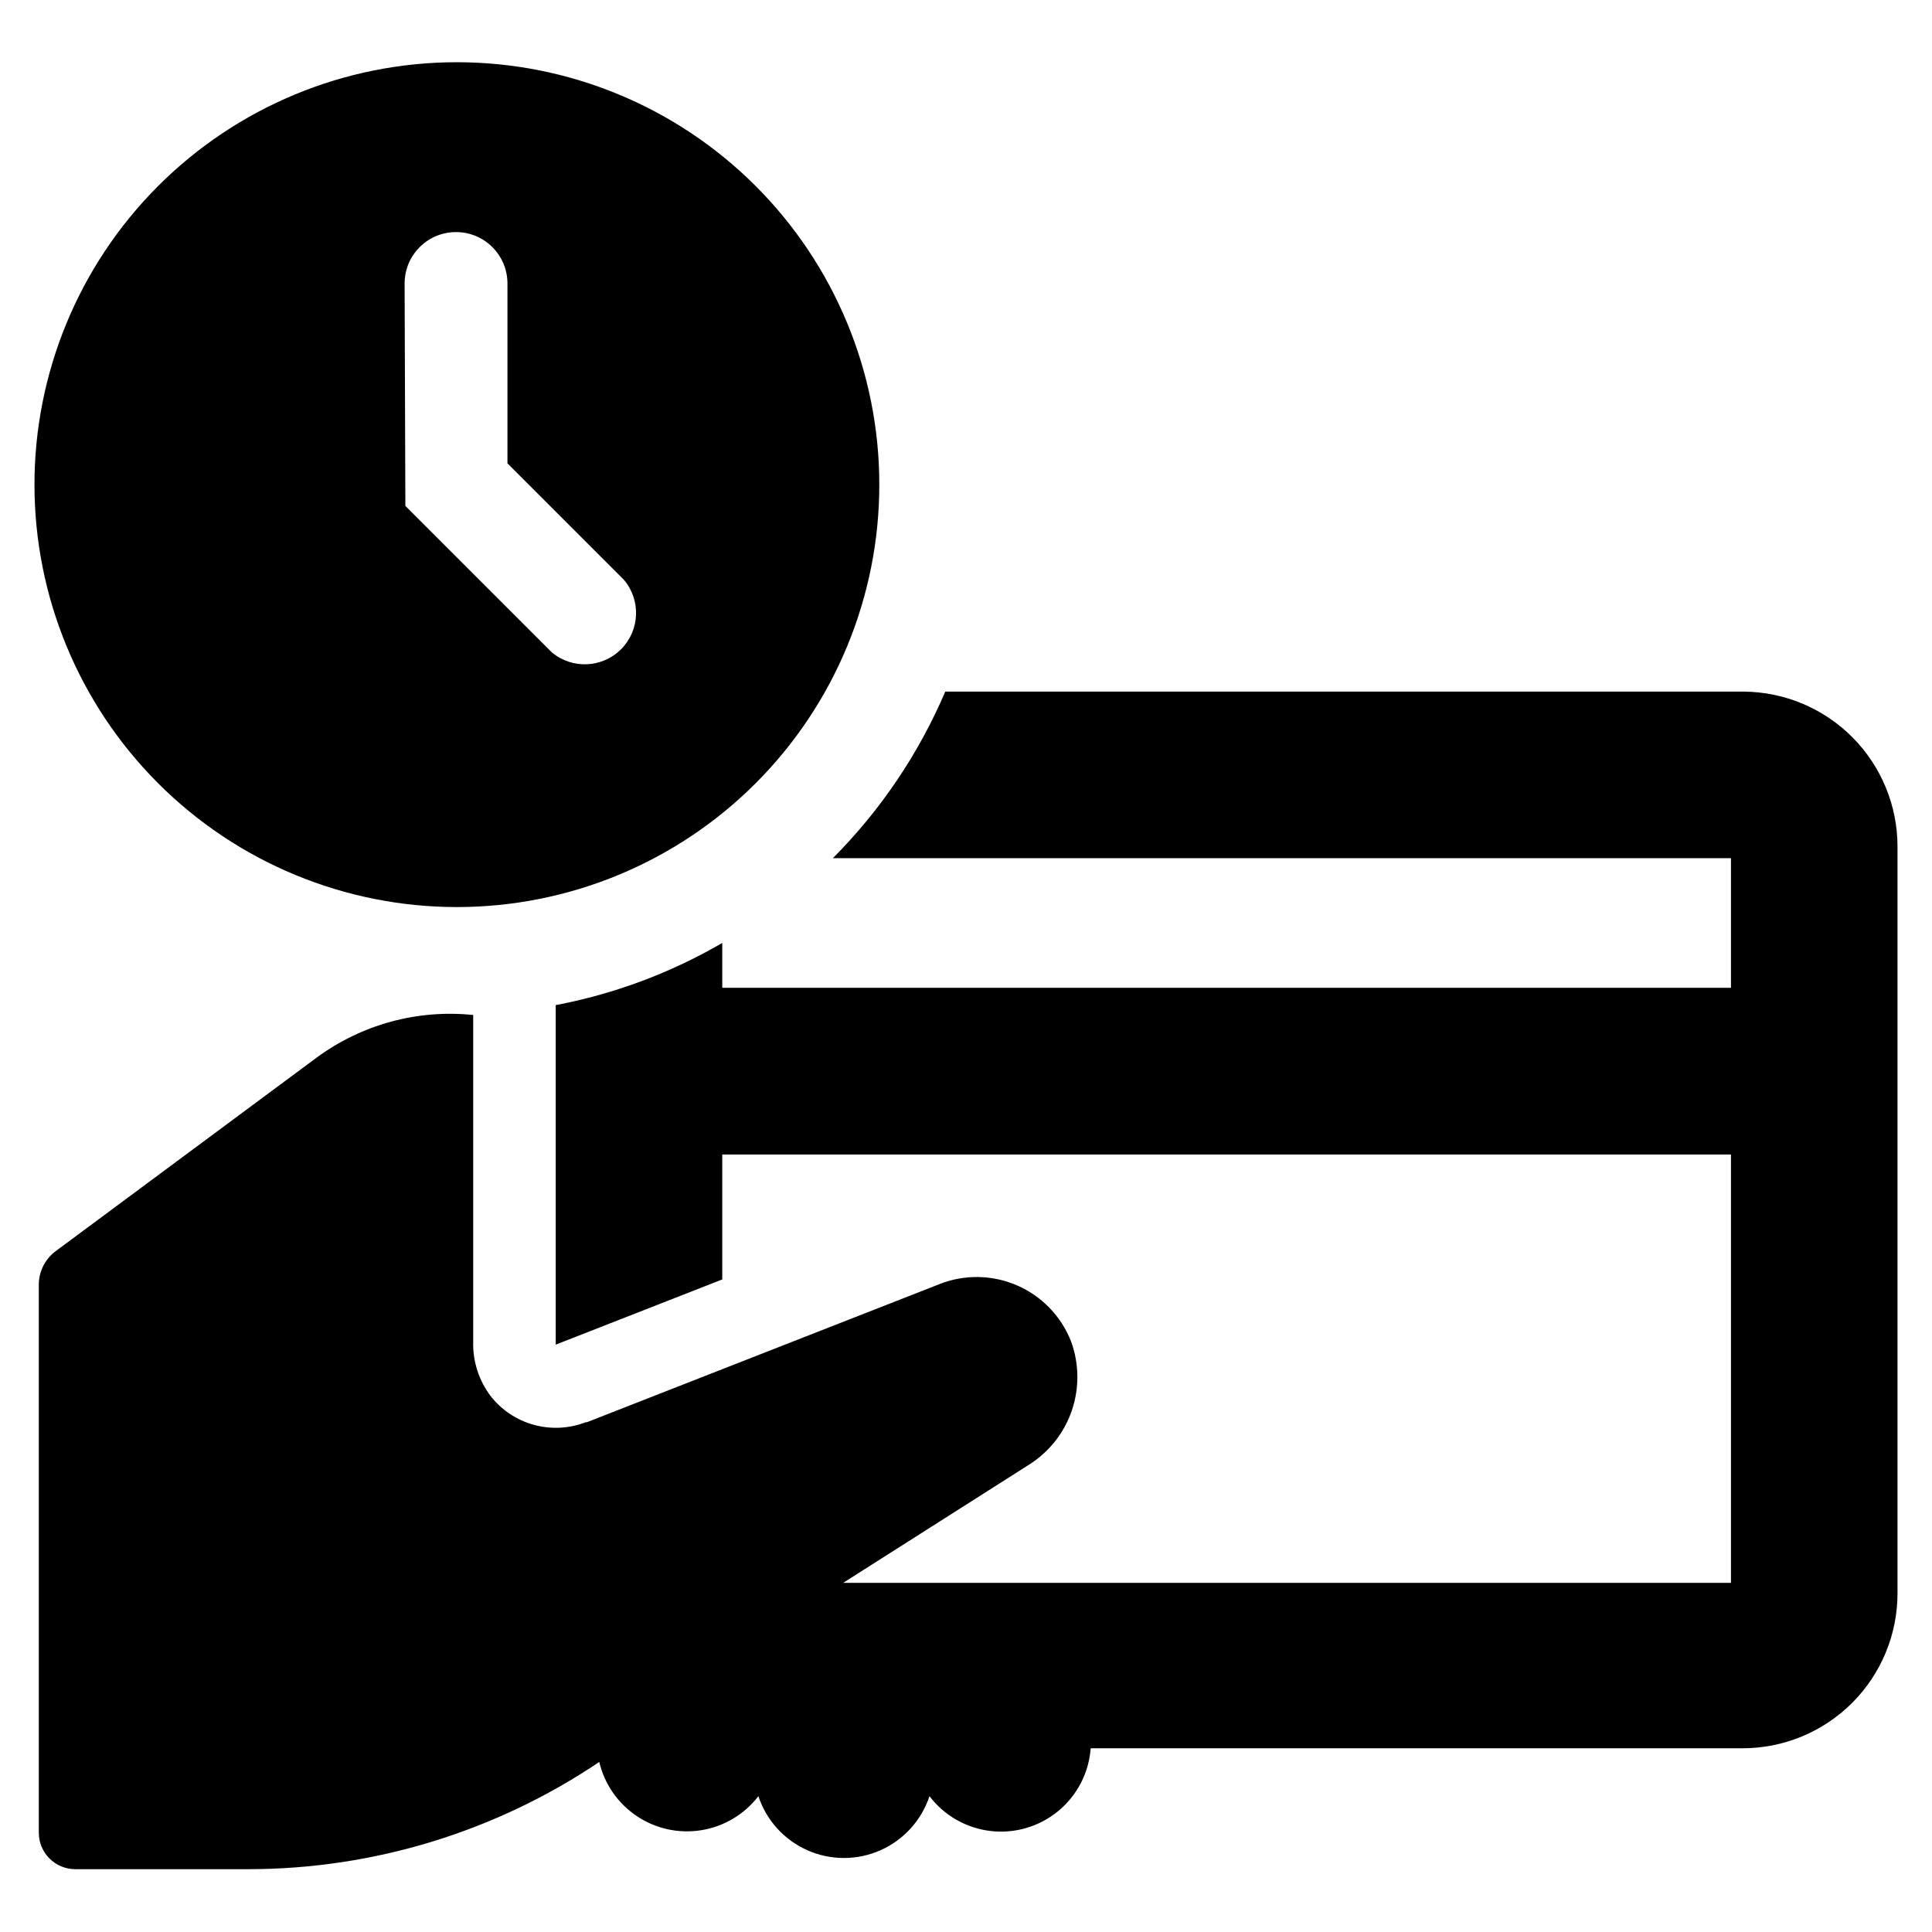 <?xml version="1.0" encoding="UTF-8"?>
<!-- Uploaded to: SVG Find, www.svgrepo.com, Generator: SVG Find Mixer Tools -->
<svg fill="#000000" width="800px" height="800px" version="1.1" viewBox="144 144 512 512" xmlns="http://www.w3.org/2000/svg">
 <path d="m646.86 368.36v197.89c0 10.891-4.324 21.336-12.023 29.035-7.703 7.699-18.145 12.027-29.035 12.027h-172.76c-0.473 6.473-3.566 12.469-8.562 16.609-5 4.137-11.469 6.059-17.914 5.32-6.445-0.738-12.312-4.07-16.246-9.234-2.117 6.398-6.836 11.602-12.996 14.332s-13.188 2.731-19.348 0c-6.16-2.731-10.883-7.934-12.996-14.332-3.691 4.797-9.066 8.016-15.035 9-5.973 0.988-12.094-0.328-17.133-3.684-5.035-3.356-8.609-8.496-10.004-14.383-27.5 18.516-59.898 28.406-93.051 28.414h-45.797c-5.344 0-9.676-4.332-9.676-9.676v-144.95c-0.082-3.602 1.59-7.023 4.484-9.168l69.023-51.188c11.961-8.863 26.809-12.926 41.613-11.387v86.555c-0.141 5.207 1.492 10.305 4.637 14.461 2.906 3.695 6.922 6.359 11.457 7.602 4.535 1.242 9.348 0.996 13.734-0.699h0.301l93.508-36.625v-0.004c6.613-2.59 13.988-2.457 20.504 0.375 6.516 2.836 11.641 8.133 14.258 14.738 2.211 5.961 2.285 12.508 0.207 18.516-2.078 6.008-6.176 11.109-11.594 14.434l-48.969 31.137h235.28v-113.51h-267.32v33.102l-44.133 17.281v-89.98c15.539-2.949 30.461-8.523 44.133-16.477v11.891h267.32v-34.359h-238c12.637-12.688 22.742-27.668 29.777-44.137h211.6-0.004c10.84 0.082 21.207 4.441 28.84 12.133 7.637 7.695 11.922 18.094 11.918 28.93zm-493.73-95.723h0.004c-0.055-29.703 11.699-58.207 32.668-79.242 20.973-21.035 49.441-32.871 79.145-32.906 29.699-0.035 58.199 11.734 79.219 32.715 21.023 20.984 32.844 49.461 32.859 79.164 0.02 29.699-11.766 58.191-32.762 79.199-20.996 21.012-49.48 32.812-79.184 32.812-29.691 0-58.164-11.793-79.156-32.785-20.996-20.996-32.789-49.469-32.789-79.16zm98.297 5.441 38.793 38.793c5.418 4.543 13.414 4.176 18.398-0.844 4.981-5.019 5.281-13.02 0.695-18.402l-30.832-30.832v-47.66c0-7.527-6.102-13.629-13.629-13.629-7.527 0-13.629 6.102-13.629 13.629z"/>
</svg>